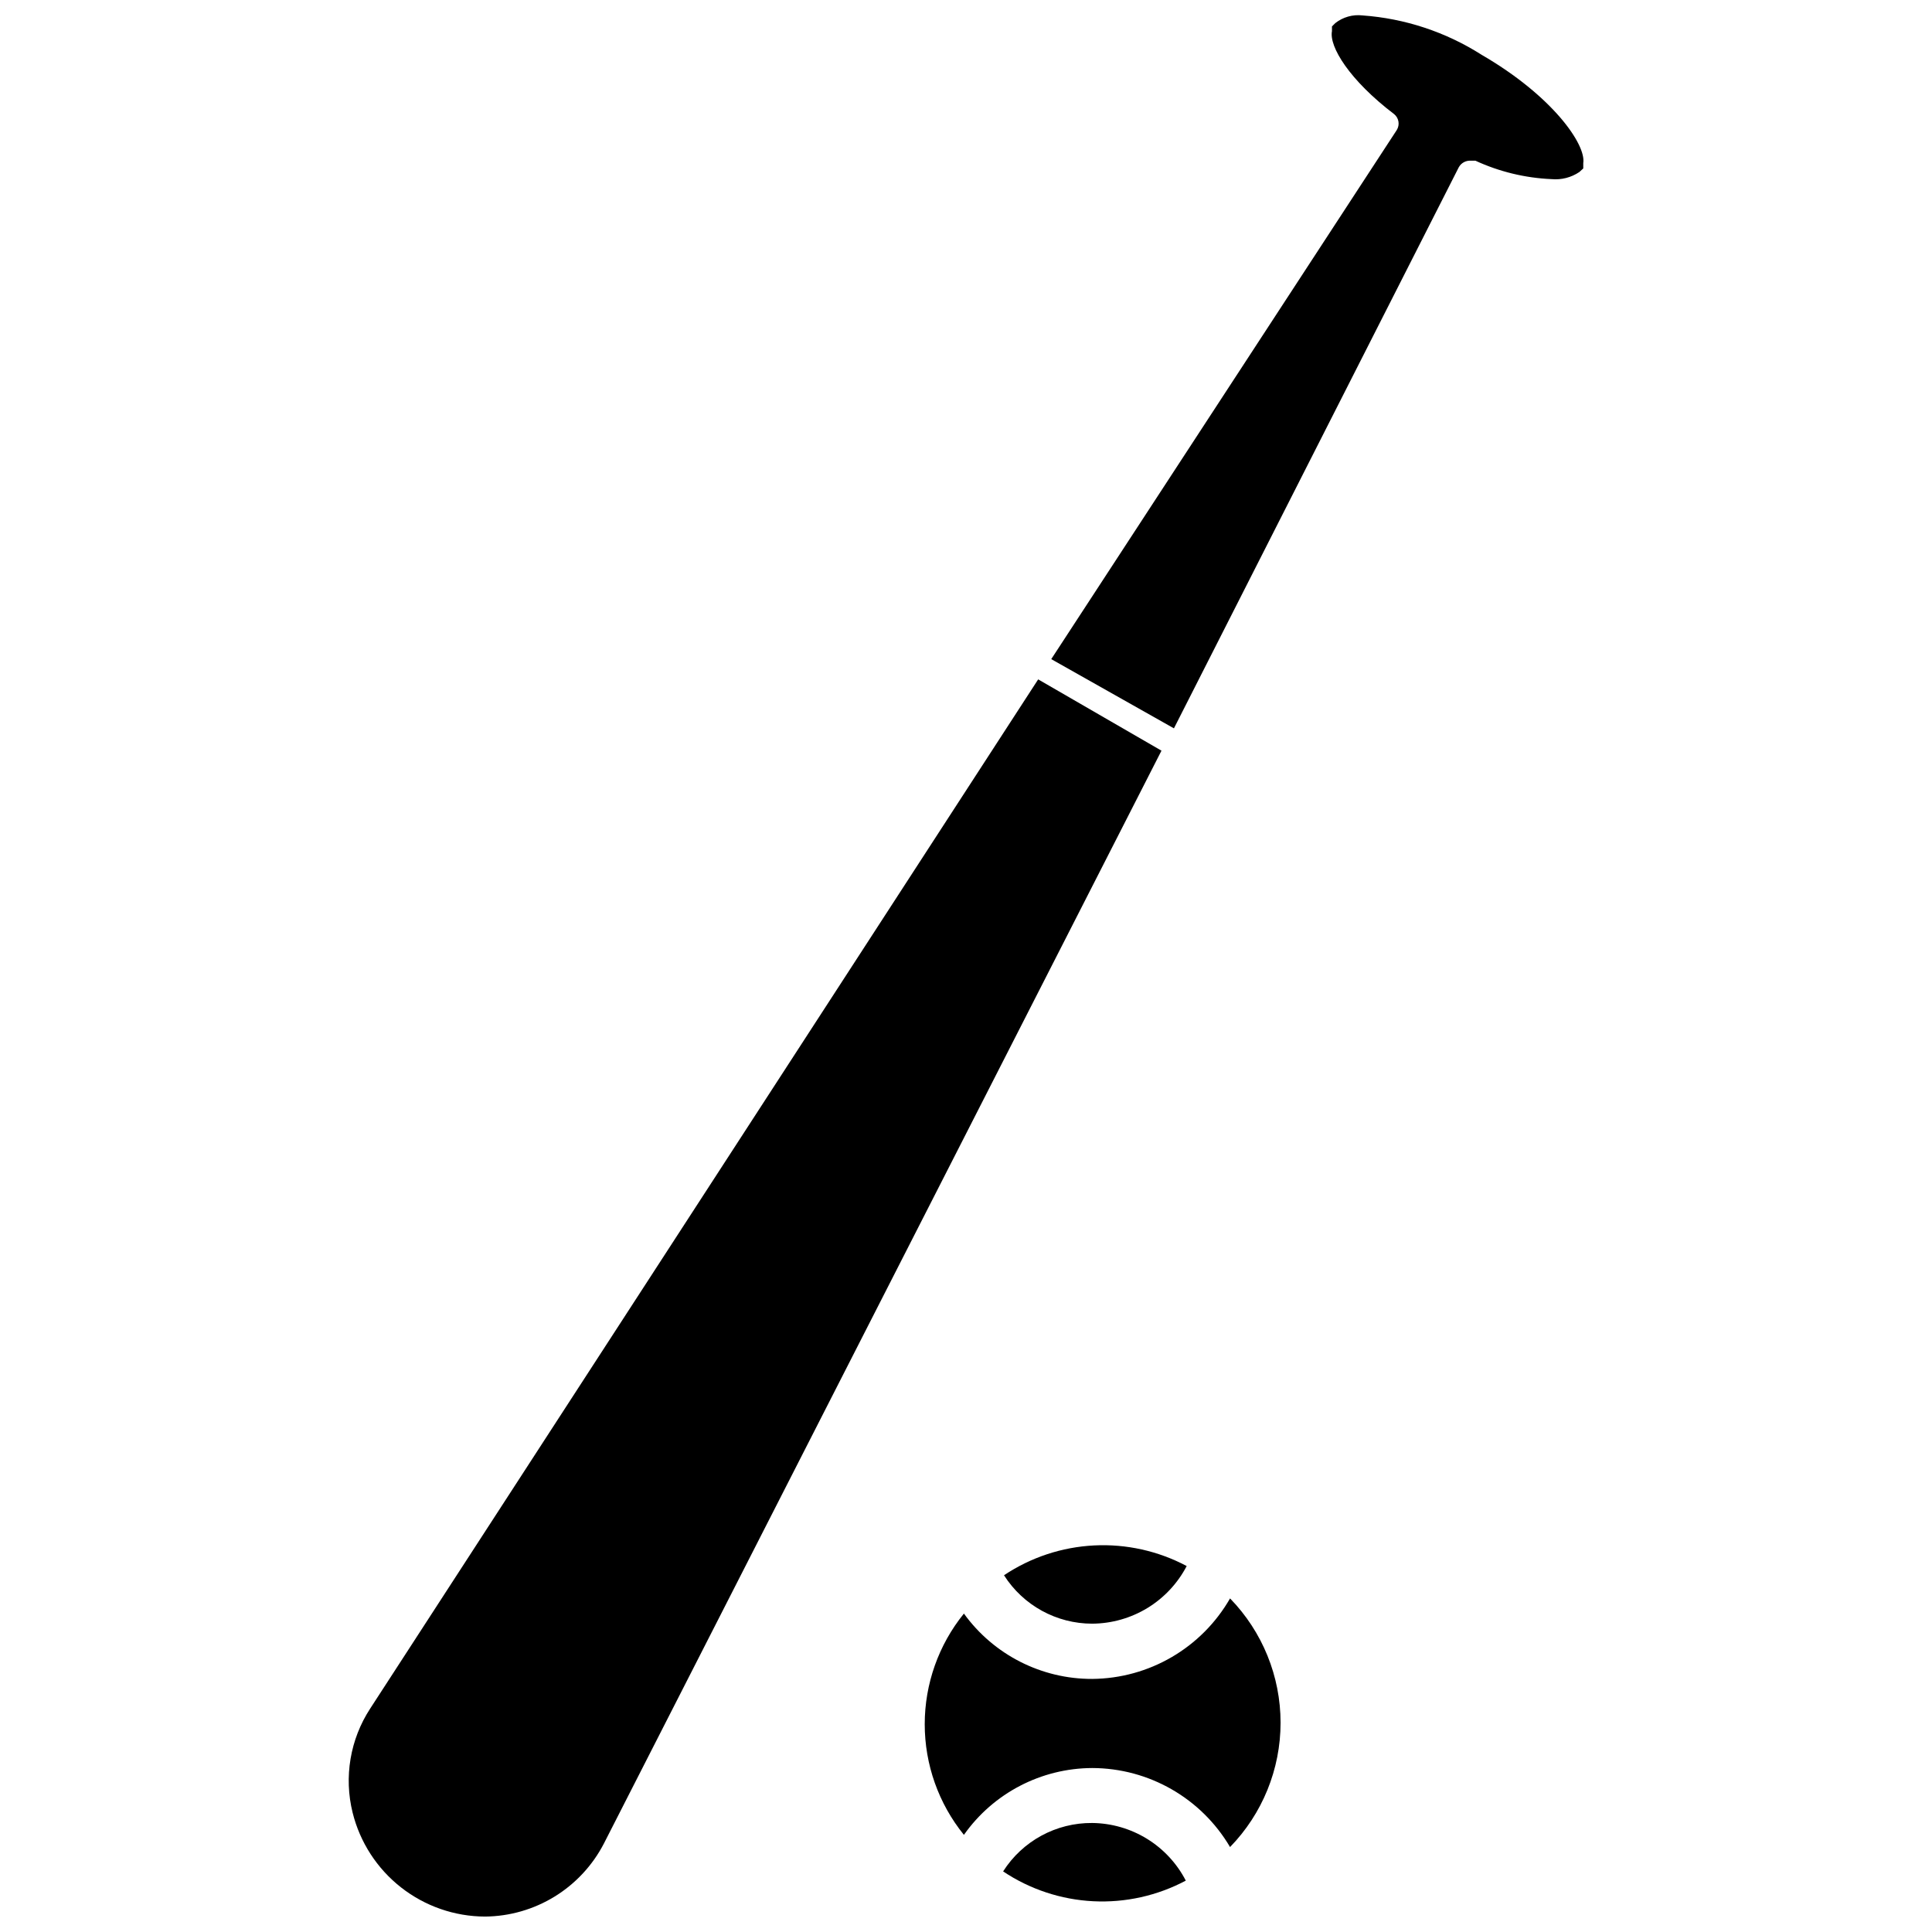 <?xml version="1.0" encoding="UTF-8"?>
<!-- Uploaded to: SVG Repo, www.svgrepo.com, Generator: SVG Repo Mixer Tools -->
<svg width="800px" height="800px" version="1.1" viewBox="144 144 512 512" xmlns="http://www.w3.org/2000/svg">
 <defs>
  <clipPath id="b">
   <path d="m422 148.09h142v189.91h-142z"/>
  </clipPath>
  <clipPath id="a">
   <path d="m236 324h216v327.9h-216z"/>
  </clipPath>
 </defs>
 <g clip-path="url(#b)">
  <path d="m536.58 158.48c-9.473-6.019-20.293-9.59-31.488-10.391-2.59-0.305-5.195 0.434-7.242 2.047l-0.867 0.867v1.258c-0.789 4.094 4.644 12.988 16.453 21.965 1.285 1.027 1.594 2.859 0.711 4.25l-91.555 140.2 32.512 18.344 75.492-148.7c0.645-1.16 1.906-1.836 3.231-1.73h1.18c6.336 2.922 13.18 4.578 20.152 4.879 2.609 0.246 5.227-0.422 7.398-1.891l1.023-0.945v-1.418c0.789-4.879-8.105-17.789-27-28.73z"/>
 </g>
 <g clip-path="url(#a)">
  <path d="m419.13 324.04-177.04 272.77c-5.301 8.141-6.984 18.121-4.644 27.551 1.945 7.848 6.457 14.82 12.82 19.812 6.359 4.988 14.203 7.715 22.289 7.738 6.512-0.059 12.887-1.895 18.434-5.305 5.551-3.414 10.062-8.273 13.055-14.059l147.76-289.61z"/>
 </g>
 <path d="m433.45 627.11c-9.559-0.082-18.484 4.769-23.613 12.832 7.094 4.742 15.344 7.477 23.867 7.906 8.527 0.43 17.008-1.461 24.543-5.465-2.356-4.559-5.91-8.387-10.277-11.078-4.371-2.688-9.387-4.141-14.52-4.195z"/>
 <path d="m433.45 574.29c5.168-0.031 10.23-1.469 14.641-4.156 4.41-2.691 8.004-6.535 10.395-11.117-7.539-4.004-16.02-5.891-24.543-5.461-8.527 0.43-16.773 3.16-23.871 7.902 5.086 7.992 13.906 12.832 23.379 12.832z"/>
 <path d="m433.45 588.93c-13.461 0.043-26.121-6.406-34.004-17.316-6.719 8.297-10.383 18.648-10.383 29.324 0 10.672 3.664 21.023 10.383 29.32 7.797-11.059 20.469-17.66 34.004-17.711 15.02 0.035 28.906 7.996 36.527 20.941 8.582-8.82 13.387-20.641 13.387-32.945 0-12.309-4.805-24.125-13.387-32.945-7.523 13.094-21.426 21.215-36.527 21.332z"/>
</svg>